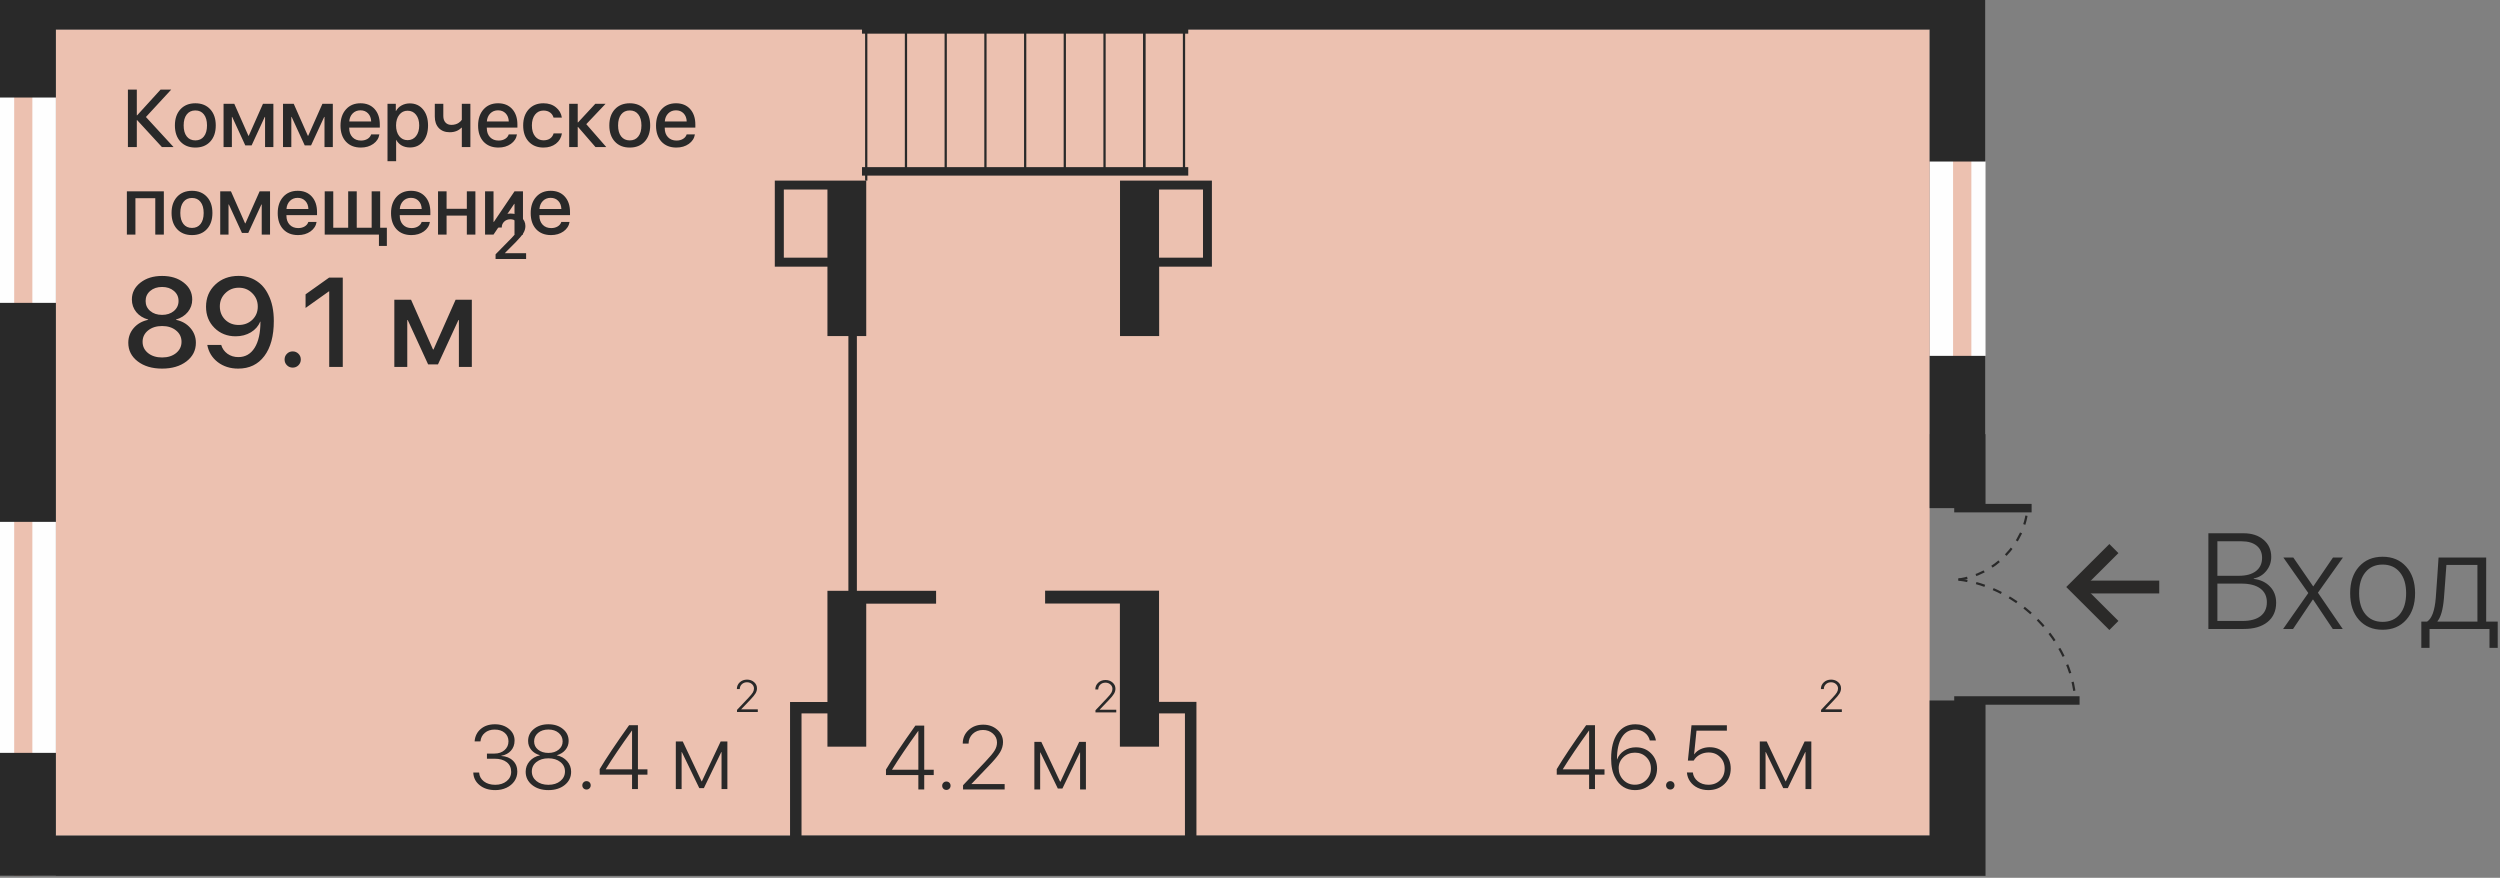 <?xml version="1.0" encoding="UTF-8"?> <svg xmlns="http://www.w3.org/2000/svg" width="581" height="204" viewBox="0 0 581 204" fill="none"><rect x="0" y="0" width="581" height="204" fill="#808080" stroke="none"/> <g clip-path="url(#clip0_40_1477)"> <path fill-rule="evenodd" clip-rule="evenodd" d="M0 1.879V203.545H12.994V1.879H0Z" fill="#FEFEFE"></path> <path fill-rule="evenodd" clip-rule="evenodd" d="M7.519 1.879V203.545H3.296V1.879H7.519Z" fill="#ECC1B0"></path> <path fill-rule="evenodd" clip-rule="evenodd" d="M448.444 0H461.438V100.901H448.444V0Z" fill="#FEFEFE"></path> <path fill-rule="evenodd" clip-rule="evenodd" d="M453.893 0H458.142V100.901H453.893V0Z" fill="#ECC1B0"></path> <path fill-rule="evenodd" clip-rule="evenodd" d="M12.994 6.837H448.444V194.175H12.994V6.837Z" fill="#ECC1B0"></path> <path d="M455.146 118.091H471.163" stroke="#292929" stroke-width="1.972" stroke-miterlimit="22.926" stroke-linecap="square"></path> <path d="M455.146 134.681C463.427 133.646 470.646 126.345 471.163 118.091" stroke="#292929" stroke-width="0.523" stroke-miterlimit="22.926" stroke-linejoin="round" stroke-dasharray="2.1 2.1"></path> <path d="M455.146 162.793H482.305" stroke="#292929" stroke-width="1.972" stroke-miterlimit="22.926" stroke-linecap="square"></path> <path d="M455.146 134.681C469.175 136.424 481.461 148.846 482.305 162.794" stroke="#292929" stroke-width="0.523" stroke-miterlimit="22.926" stroke-linejoin="round" stroke-dasharray="2.1 2.1"></path> <path d="M201.312 6.837H275.163" stroke="#292929" stroke-width="1.972" stroke-miterlimit="22.926" stroke-linecap="square"></path> <path d="M201.312 39.827H275.163" stroke="#292929" stroke-width="1.972" stroke-miterlimit="22.926" stroke-linecap="square"></path> <path d="M201.312 6.837V41.978" stroke="#292929" stroke-width="0.526" stroke-miterlimit="22.926" stroke-linejoin="round"></path> <path d="M210.547 6.837V39.827" stroke="#292929" stroke-width="0.526" stroke-miterlimit="22.926" stroke-linejoin="round"></path> <path d="M219.782 6.837V39.827" stroke="#292929" stroke-width="0.526" stroke-miterlimit="22.926" stroke-linejoin="round"></path> <path d="M229.016 6.837V39.827" stroke="#292929" stroke-width="0.526" stroke-miterlimit="22.926" stroke-linejoin="round"></path> <path d="M238.251 6.837V39.827" stroke="#292929" stroke-width="0.526" stroke-miterlimit="22.926" stroke-linejoin="round"></path> <path d="M247.459 6.837V39.827" stroke="#292929" stroke-width="0.526" stroke-miterlimit="22.926" stroke-linejoin="round"></path> <path d="M256.694 6.837V39.827" stroke="#292929" stroke-width="0.526" stroke-miterlimit="22.926" stroke-linejoin="round"></path> <path d="M265.928 6.837V39.827" stroke="#292929" stroke-width="0.526" stroke-miterlimit="22.926" stroke-linejoin="round"></path> <path d="M265.928 6.837V39.827" stroke="#292929" stroke-width="0.526" stroke-miterlimit="22.926" stroke-linejoin="round"></path> <path d="M275.163 6.837V39.827" stroke="#292929" stroke-width="0.526" stroke-miterlimit="22.926" stroke-linejoin="round"></path> <path d="M198.152 78.1V137.241" stroke="#292929" stroke-width="1.972" stroke-miterlimit="22.926" stroke-linecap="square"></path> <path fill-rule="evenodd" clip-rule="evenodd" d="M0 0H201.312H203.001H204.69H206.379H208.068H209.757H211.446H213.135H214.797H216.458H218.12H219.782H221.444H223.105H224.767H226.429H228.09H229.752H231.414H233.076H234.737H236.399H238.061H239.722H241.384H243.046H244.708H246.369H248.031H249.693H251.354H253.016H254.678H256.34H258.001H259.663H261.325H262.986H264.648H266.31H267.972H269.633H271.295H272.957H274.618H276.28H277.942H279.604H281.265H282.927H284.589H286.25H287.912H289.574H291.236H292.897H294.559H296.248H297.937H299.626H301.315H303.004H304.693H306.382H308.071H314.036H364.868H370.834H448.444H461.438V37.538H448.444V6.865H192.323H12.994V22.665H0V0ZM461.438 203.546H448.444H445.775H443.105H440.435H437.766H435.096H432.427H429.757H427.087H424.418H421.748H419.078H416.409H413.739H411.069H408.4H405.73H403.061H400.391H397.721H395.052H392.382H389.712H387.043H384.373H381.703H379.034H376.364H373.695H371.025H368.355H365.686H363.016H360.346H357.677H355.007H352.337H349.668H346.998H344.329H341.659H338.989H336.32H333.65H330.98H328.311H325.641H322.971H320.302H317.632H314.963H312.293H309.623H306.954H304.284H301.614H298.945H296.275H293.606H290.936H288.266H285.597H282.927H280.257H277.588H274.918H185.812H183.143H12.994H0V174.97H12.994V194.202H183.606V165.817V163.147H186.275H192.296V140.292V137.296H201.312H217.548V140.292H201.312V173.526H192.296V165.79H186.275V194.175H275.381V165.79H269.361V173.526H260.262V140.265H242.882V137.268H260.262H269.361V140.265V163.12H275.381H278.051V165.79V194.175C334.849 194.175 391.647 194.175 448.444 194.175V162.793H461.438V203.546ZM279.576 59.876V44.049H269.361V59.876H279.576ZM281.647 61.974V41.979H269.361H263.913H260.29V78.1H269.388V61.974H281.647ZM192.296 44.049H182.162V59.876H192.296V44.049ZM192.296 41.979H180.064V61.974H192.296V78.1H201.312V41.979H197.825H192.296ZM461.438 82.704V118.091H448.444V82.704H461.438ZM0 121.278V70.391H12.994V121.278H0Z" fill="#292929"></path> <path d="M521.455 146.172H513.225V123.932H521.409C523.32 123.932 524.866 124.436 526.048 125.443C527.24 126.45 527.836 127.775 527.836 129.419C527.836 130.652 527.45 131.741 526.68 132.687C525.919 133.632 524.949 134.212 523.767 134.428V134.536C525.329 134.721 526.587 135.312 527.543 136.309C528.498 137.295 528.976 138.548 528.976 140.069C528.976 141.97 528.308 143.465 526.973 144.554C525.637 145.633 523.798 146.172 521.455 146.172ZM515.321 125.797V133.812H520.345C522.03 133.812 523.346 133.447 524.291 132.717C525.236 131.978 525.709 130.955 525.709 129.65C525.709 128.438 525.288 127.493 524.445 126.815C523.602 126.136 522.441 125.797 520.962 125.797H515.321ZM515.321 144.307H521.178C522.986 144.307 524.378 143.932 525.354 143.182C526.33 142.422 526.819 141.348 526.819 139.961C526.819 138.574 526.305 137.506 525.277 136.755C524.26 136.005 522.796 135.63 520.885 135.63H515.321V144.307ZM537.561 139.329H537.499L532.906 146.172H530.595L536.451 137.819L530.656 129.573H532.968L537.576 136.262H537.623L542.185 129.573H544.496L538.686 137.742L544.45 146.172H542.138L537.561 139.329ZM553.713 146.357C551.432 146.357 549.603 145.592 548.226 144.061C546.86 142.52 546.176 140.454 546.176 137.865C546.176 135.286 546.86 133.231 548.226 131.7C549.603 130.159 551.432 129.388 553.713 129.388C556.004 129.388 557.833 130.159 559.2 131.7C560.577 133.231 561.265 135.286 561.265 137.865C561.265 140.444 560.577 142.504 559.2 144.045C557.833 145.587 556.004 146.357 553.713 146.357ZM553.713 144.523C555.408 144.523 556.744 143.932 557.72 142.751C558.696 141.559 559.184 139.93 559.184 137.865C559.184 135.8 558.696 134.176 557.72 132.995C556.744 131.803 555.408 131.207 553.713 131.207C552.028 131.207 550.697 131.803 549.721 132.995C548.745 134.176 548.257 135.8 548.257 137.865C548.257 139.93 548.745 141.559 549.721 142.751C550.697 143.932 552.028 144.523 553.713 144.523ZM575.753 144.462V131.284H568.54C568.519 131.746 568.427 133.046 568.262 135.183C568.108 137.31 568.01 138.595 567.969 139.036C567.754 141.636 567.255 143.414 566.474 144.369V144.462H575.753ZM564.625 150.565H562.714V144.462H564.055C565.164 143.742 565.837 141.908 566.074 138.959C566.115 138.435 566.228 136.848 566.413 134.197C566.598 131.546 566.7 130.005 566.721 129.573H577.787V144.462H580.469V150.565H578.558V146.172H564.625V150.565Z" fill="#292929"></path> <path d="M501.81 136.423H482.305" stroke="#2B2A29" stroke-width="2.983" stroke-miterlimit="22.926"></path> <path d="M491.267 127.488L482.305 136.423L491.267 145.359" stroke="#2B2A29" stroke-width="2.983" stroke-miterlimit="22.926"></path> <path d="M33.914 27.191L40.332 34.173H37.623L31.871 27.913H31.797V34.173H29.726V20.829H31.797V26.803H31.871L37.308 20.829H39.786L33.914 27.191ZM48.858 32.906C48.007 33.831 46.854 34.293 45.399 34.293C43.944 34.293 42.789 33.831 41.932 32.906C41.075 31.981 40.646 30.73 40.646 29.152C40.646 27.58 41.075 26.328 41.932 25.397C42.795 24.466 43.951 24.001 45.399 24.001C46.848 24.001 48.001 24.466 48.858 25.397C49.715 26.322 50.143 27.573 50.143 29.152C50.143 30.73 49.715 31.981 48.858 32.906ZM43.402 31.713C43.883 32.323 44.549 32.629 45.399 32.629C46.25 32.629 46.913 32.323 47.388 31.713C47.868 31.103 48.109 30.249 48.109 29.152C48.109 28.054 47.868 27.201 47.388 26.59C46.913 25.974 46.25 25.666 45.399 25.666C44.549 25.666 43.883 25.974 43.402 26.59C42.921 27.207 42.681 28.061 42.681 29.152C42.681 30.243 42.921 31.097 43.402 31.713ZM53.888 34.173H51.956V24.131H54.452L57.735 31.565H57.809L61.11 24.131H63.533V34.173H61.6V27.173H61.526L58.475 33.794H57.005L53.962 27.173H53.888V34.173ZM67.703 34.173H65.771V24.131H68.267L71.55 31.565H71.624L74.925 24.131H77.348V34.173H75.415V27.173H75.341L72.29 33.794H70.82L67.777 27.173H67.703V34.173ZM83.766 25.638C83.044 25.638 82.443 25.878 81.962 26.359C81.488 26.84 81.223 27.466 81.167 28.236H86.262C86.238 27.453 85.997 26.825 85.541 26.35C85.085 25.875 84.493 25.638 83.766 25.638ZM86.253 31.232H88.167C88.025 32.132 87.554 32.869 86.752 33.442C85.951 34.01 84.986 34.293 83.858 34.293C82.403 34.293 81.25 33.837 80.4 32.925C79.555 32.006 79.133 30.761 79.133 29.189C79.133 27.617 79.555 26.359 80.4 25.416C81.244 24.473 82.369 24.001 83.775 24.001C85.156 24.001 86.25 24.448 87.058 25.342C87.865 26.23 88.269 27.435 88.269 28.957V29.66H81.158V29.78C81.158 30.65 81.408 31.349 81.907 31.88C82.406 32.404 83.069 32.666 83.895 32.666C84.481 32.666 84.986 32.536 85.412 32.277C85.837 32.018 86.118 31.67 86.253 31.232ZM95.232 24.029C96.514 24.029 97.541 24.494 98.311 25.425C99.088 26.356 99.476 27.598 99.476 29.152C99.476 30.699 99.091 31.941 98.321 32.878C97.556 33.809 96.542 34.275 95.278 34.275C94.557 34.275 93.922 34.123 93.373 33.822C92.825 33.513 92.399 33.082 92.097 32.527H92.06V37.456H90.054V24.131H91.986V25.795H92.032C92.316 25.253 92.745 24.824 93.318 24.51C93.897 24.189 94.535 24.029 95.232 24.029ZM94.723 32.573C95.537 32.573 96.191 32.262 96.684 31.639C97.177 31.017 97.424 30.187 97.424 29.152C97.424 28.116 97.177 27.287 96.684 26.664C96.191 26.042 95.537 25.73 94.723 25.73C93.928 25.73 93.284 26.045 92.791 26.673C92.298 27.302 92.048 28.128 92.042 29.152C92.048 30.181 92.294 31.01 92.781 31.639C93.275 32.262 93.922 32.573 94.723 32.573ZM109.315 34.173H107.327V29.669H107.253C106.557 30.378 105.647 30.733 104.525 30.733C103.447 30.733 102.596 30.406 101.973 29.753C101.357 29.093 101.048 28.209 101.048 27.099V24.131H103.027V26.96C103.027 27.595 103.194 28.098 103.527 28.467C103.86 28.837 104.319 29.022 104.904 29.022C105.244 29.022 105.558 28.979 105.848 28.893C106.144 28.806 106.387 28.695 106.578 28.56C106.775 28.424 106.93 28.301 107.041 28.19C107.158 28.073 107.253 27.956 107.327 27.839V24.131H109.315V34.173ZM115.742 25.638C115.021 25.638 114.42 25.878 113.939 26.359C113.464 26.84 113.199 27.466 113.144 28.236H118.239C118.214 27.453 117.974 26.825 117.518 26.35C117.061 25.875 116.47 25.638 115.742 25.638ZM118.23 31.232H120.144C120.002 32.132 119.53 32.869 118.729 33.442C117.928 34.01 116.963 34.293 115.835 34.293C114.38 34.293 113.227 33.837 112.376 32.925C111.532 32.006 111.109 30.761 111.109 29.189C111.109 27.617 111.532 26.359 112.376 25.416C113.221 24.473 114.346 24.001 115.751 24.001C117.132 24.001 118.226 24.448 119.034 25.342C119.842 26.23 120.245 27.435 120.245 28.957V29.66H113.134V29.78C113.134 30.65 113.384 31.349 113.883 31.88C114.383 32.404 115.045 32.666 115.872 32.666C116.457 32.666 116.963 32.536 117.388 32.277C117.813 32.018 118.094 31.67 118.23 31.232ZM130.574 27.33H128.642C128.512 26.837 128.244 26.442 127.837 26.146C127.43 25.844 126.919 25.693 126.302 25.693C125.489 25.693 124.835 26.008 124.342 26.637C123.855 27.265 123.611 28.104 123.611 29.152C123.611 30.224 123.858 31.069 124.351 31.685C124.844 32.302 125.498 32.61 126.312 32.61C126.922 32.61 127.427 32.471 127.828 32.194C128.235 31.917 128.512 31.519 128.66 31.001H130.593C130.439 31.994 129.973 32.792 129.197 33.396C128.426 33.994 127.461 34.293 126.302 34.293C124.872 34.293 123.729 33.834 122.872 32.915C122.015 31.991 121.586 30.736 121.586 29.152C121.586 27.592 122.015 26.344 122.872 25.407C123.729 24.47 124.866 24.001 126.284 24.001C127.467 24.001 128.441 24.319 129.206 24.953C129.976 25.582 130.433 26.375 130.574 27.33ZM136.252 28.856L140.894 34.173H138.388L134.338 29.503H134.264V34.173H132.276V24.131H134.264V28.449H134.338L138.342 24.131H140.728L136.252 28.856ZM149.818 32.906C148.967 33.831 147.814 34.293 146.359 34.293C144.904 34.293 143.748 33.831 142.892 32.906C142.035 31.981 141.606 30.73 141.606 29.152C141.606 27.58 142.035 26.328 142.892 25.397C143.755 24.466 144.911 24.001 146.359 24.001C147.808 24.001 148.961 24.466 149.818 25.397C150.675 26.322 151.103 27.573 151.103 29.152C151.103 30.73 150.675 31.981 149.818 32.906ZM144.362 31.713C144.843 32.323 145.509 32.629 146.359 32.629C147.21 32.629 147.873 32.323 148.347 31.713C148.828 31.103 149.069 30.249 149.069 29.152C149.069 28.054 148.828 27.201 148.347 26.59C147.873 25.974 147.21 25.666 146.359 25.666C145.509 25.666 144.843 25.974 144.362 26.59C143.881 27.207 143.641 28.061 143.641 29.152C143.641 30.243 143.881 31.097 144.362 31.713ZM157.095 25.638C156.374 25.638 155.773 25.878 155.292 26.359C154.817 26.84 154.552 27.466 154.497 28.236H159.592C159.567 27.453 159.327 26.825 158.871 26.35C158.414 25.875 157.823 25.638 157.095 25.638ZM159.583 31.232H161.497C161.355 32.132 160.883 32.869 160.082 33.442C159.281 34.01 158.316 34.293 157.188 34.293C155.733 34.293 154.58 33.837 153.729 32.925C152.885 32.006 152.462 30.761 152.462 29.189C152.462 27.617 152.885 26.359 153.729 25.416C154.574 24.473 155.699 24.001 157.104 24.001C158.485 24.001 159.58 24.448 160.387 25.342C161.195 26.23 161.598 27.435 161.598 28.957V29.66H154.487V29.78C154.487 30.65 154.737 31.349 155.236 31.88C155.736 32.404 156.399 32.666 157.225 32.666C157.81 32.666 158.316 32.536 158.741 32.277C159.167 32.018 159.447 31.67 159.583 31.232Z" fill="#292929"></path> <path d="M36.087 54.514V46.062H31.473V54.514H29.485V44.471H38.076V54.514H36.087ZM48.081 53.247C47.23 54.172 46.078 54.634 44.623 54.634C43.168 54.634 42.012 54.172 41.155 53.247C40.298 52.322 39.87 51.071 39.87 49.492C39.87 47.92 40.298 46.669 41.155 45.738C42.018 44.807 43.174 44.342 44.623 44.342C46.071 44.342 47.224 44.807 48.081 45.738C48.938 46.663 49.366 47.914 49.366 49.492C49.366 51.071 48.938 52.322 48.081 53.247ZM42.625 52.054C43.106 52.664 43.772 52.969 44.623 52.969C45.473 52.969 46.136 52.664 46.611 52.054C47.092 51.444 47.332 50.59 47.332 49.492C47.332 48.395 47.092 47.541 46.611 46.931C46.136 46.315 45.473 46.006 44.623 46.006C43.772 46.006 43.106 46.315 42.625 46.931C42.144 47.547 41.904 48.401 41.904 49.492C41.904 50.584 42.144 51.438 42.625 52.054ZM53.111 54.514H51.179V44.471H53.675L56.958 51.906H57.032L60.334 44.471H62.756V54.514H60.824V47.514H60.75L57.698 54.135H56.228L53.185 47.514H53.111V54.514ZM69.174 45.979C68.452 45.979 67.851 46.219 67.371 46.7C66.896 47.181 66.631 47.806 66.575 48.577H71.67C71.646 47.794 71.405 47.165 70.949 46.691C70.493 46.216 69.901 45.979 69.174 45.979ZM71.661 51.573H73.575C73.433 52.473 72.962 53.21 72.16 53.783C71.359 54.35 70.394 54.634 69.266 54.634C67.811 54.634 66.659 54.178 65.808 53.265C64.963 52.347 64.541 51.102 64.541 49.529C64.541 47.958 64.963 46.7 65.808 45.757C66.652 44.813 67.777 44.342 69.183 44.342C70.564 44.342 71.658 44.789 72.466 45.683C73.273 46.57 73.677 47.776 73.677 49.298V50.001H66.566V50.121C66.566 50.99 66.816 51.69 67.315 52.22C67.814 52.744 68.477 53.006 69.303 53.006C69.889 53.006 70.394 52.877 70.82 52.618C71.245 52.359 71.525 52.011 71.661 51.573ZM89.906 57.149H88.066V54.514H75.462V44.471H77.45V52.923H80.918V44.471H82.906V52.923H86.373V44.471H88.352V52.923H89.906V57.149ZM95.509 45.979C94.788 45.979 94.187 46.219 93.706 46.7C93.232 47.181 92.966 47.806 92.911 48.577H98.006C97.981 47.794 97.741 47.165 97.285 46.691C96.829 46.216 96.237 45.979 95.509 45.979ZM97.997 51.573H99.911C99.769 52.473 99.298 53.21 98.496 53.783C97.695 54.35 96.73 54.634 95.602 54.634C94.147 54.634 92.994 54.178 92.144 53.265C91.299 52.347 90.877 51.102 90.877 49.529C90.877 47.958 91.299 46.7 92.144 45.757C92.988 44.813 94.113 44.342 95.519 44.342C96.9 44.342 97.994 44.789 98.801 45.683C99.609 46.57 100.013 47.776 100.013 49.298V50.001H92.902V50.121C92.902 50.99 93.151 51.69 93.651 52.22C94.15 52.744 94.813 53.006 95.639 53.006C96.225 53.006 96.73 52.877 97.155 52.618C97.581 52.359 97.861 52.011 97.997 51.573ZM108.492 54.514V50.112H103.786V54.514H101.797V44.471H103.786V48.522H108.492V44.471H110.481V54.514H108.492ZM114.697 54.514H112.728V44.471H114.697V51.573H114.771L119.57 44.471H121.54V54.514H119.57V47.384H119.496L114.697 54.514ZM127.967 45.979C127.245 45.979 126.644 46.219 126.164 46.7C125.689 47.181 125.424 47.806 125.368 48.577H130.463C130.439 47.794 130.198 47.165 129.742 46.691C129.286 46.216 128.694 45.979 127.967 45.979ZM130.454 51.573H132.368C132.227 52.473 131.755 53.21 130.954 53.783C130.152 54.35 129.187 54.634 128.059 54.634C126.604 54.634 125.452 54.178 124.601 53.265C123.756 52.347 123.334 51.102 123.334 49.529C123.334 47.958 123.756 46.7 124.601 45.757C125.445 44.813 126.57 44.342 127.976 44.342C129.357 44.342 130.451 44.789 131.259 45.683C132.066 46.57 132.47 47.776 132.47 49.298V50.001H125.359V50.121C125.359 50.99 125.609 51.69 126.108 52.22C126.607 52.744 127.27 53.006 128.096 53.006C128.682 53.006 129.187 52.877 129.613 52.618C130.038 52.359 130.319 52.011 130.454 51.573Z" fill="#292929"></path> <path d="M37.669 85.665C35.357 85.665 33.468 85.104 32.001 83.982C30.543 82.86 29.814 81.422 29.814 79.666C29.814 78.353 30.236 77.207 31.08 76.228C31.933 75.25 33.051 74.617 34.432 74.33V74.258C33.281 73.941 32.36 73.366 31.67 72.531C30.989 71.687 30.648 70.709 30.648 69.597C30.648 68.024 31.31 66.72 32.634 65.684C33.957 64.648 35.635 64.13 37.669 64.13C39.711 64.13 41.389 64.648 42.703 65.684C44.017 66.71 44.674 68.019 44.674 69.611C44.674 70.704 44.334 71.668 43.653 72.503C42.972 73.337 42.056 73.922 40.905 74.258V74.33C42.286 74.617 43.399 75.25 44.243 76.228C45.096 77.207 45.523 78.353 45.523 79.666C45.523 81.431 44.789 82.874 43.322 83.997C41.855 85.109 39.97 85.665 37.669 85.665ZM34.403 82.055C35.257 82.735 36.345 83.076 37.669 83.076C38.992 83.076 40.076 82.735 40.92 82.055C41.764 81.364 42.185 80.491 42.185 79.436C42.185 78.362 41.764 77.485 40.92 76.804C40.076 76.113 38.992 75.768 37.669 75.768C36.345 75.768 35.257 76.113 34.403 76.804C33.559 77.494 33.137 78.372 33.137 79.436C33.137 80.491 33.559 81.364 34.403 82.055ZM37.669 73.179C38.781 73.179 39.697 72.877 40.416 72.272C41.135 71.659 41.495 70.882 41.495 69.942C41.495 68.993 41.135 68.216 40.416 67.612C39.706 66.998 38.791 66.691 37.669 66.691C36.546 66.691 35.626 66.998 34.907 67.612C34.197 68.216 33.842 68.993 33.842 69.942C33.842 70.891 34.197 71.668 34.907 72.272C35.626 72.877 36.546 73.179 37.669 73.179ZM55.348 85.665C53.507 85.665 51.924 85.162 50.601 84.155C49.287 83.138 48.477 81.805 48.17 80.156H51.407C51.656 81.009 52.14 81.695 52.859 82.213C53.588 82.731 54.432 82.99 55.391 82.99C57.012 82.99 58.273 82.27 59.175 80.832C60.076 79.393 60.527 77.37 60.527 74.761H60.498H60.484H60.469C60.047 75.787 59.323 76.612 58.297 77.235C57.271 77.849 56.096 78.156 54.773 78.156C52.797 78.156 51.152 77.504 49.839 76.2C48.534 74.895 47.882 73.26 47.882 71.294C47.882 69.213 48.597 67.496 50.026 66.144C51.455 64.792 53.267 64.116 55.463 64.116C56.998 64.116 58.359 64.495 59.549 65.252C60.748 66 61.682 67.075 62.354 68.475C63.207 70.134 63.634 72.177 63.634 74.603C63.634 78.075 62.901 80.789 61.433 82.745C59.975 84.692 57.947 85.665 55.348 85.665ZM55.463 75.523C56.739 75.523 57.798 75.121 58.642 74.315C59.486 73.5 59.908 72.479 59.908 71.251C59.908 70.023 59.482 68.988 58.628 68.144C57.784 67.29 56.743 66.864 55.506 66.864C54.269 66.864 53.224 67.285 52.37 68.129C51.517 68.964 51.09 69.985 51.09 71.194C51.09 72.44 51.502 73.476 52.327 74.301C53.162 75.116 54.207 75.523 55.463 75.523ZM69.36 84.888C68.995 85.253 68.549 85.435 68.022 85.435C67.494 85.435 67.048 85.253 66.684 84.888C66.319 84.524 66.137 84.078 66.137 83.551C66.137 83.023 66.319 82.577 66.684 82.213C67.048 81.848 67.494 81.666 68.022 81.666C68.549 81.666 68.995 81.848 69.36 82.213C69.724 82.568 69.906 83.013 69.906 83.551C69.906 84.078 69.724 84.524 69.36 84.888ZM76.509 85.277V67.712H76.437L71.014 71.567V68.403L76.48 64.519H79.659V85.277H76.509ZM94.649 85.277H91.643V69.654H95.527L100.633 81.22H100.749L105.884 69.654H109.653V85.277H106.647V74.387H106.531L101.784 84.687H99.497L94.764 74.387H94.649V85.277Z" fill="#292929"></path> <path d="M115.083 52.863C115.083 51.928 115.419 51.156 116.09 50.547C116.766 49.933 117.62 49.626 118.65 49.626C119.638 49.626 120.46 49.904 121.117 50.461C121.774 51.017 122.103 51.707 122.103 52.532C122.103 53.112 121.942 53.664 121.621 54.186C121.3 54.704 120.739 55.373 119.938 56.193L117.342 58.803V58.839H122.268V60.199H115.17V59.105L118.917 55.287C119.549 54.625 119.974 54.117 120.19 53.762C120.405 53.402 120.513 53.019 120.513 52.611C120.513 52.151 120.329 51.76 119.959 51.439C119.59 51.118 119.137 50.957 118.6 50.957C118.034 50.957 117.56 51.139 117.176 51.504C116.797 51.863 116.608 52.314 116.608 52.856V52.877H115.083V52.863Z" fill="#292929"></path> <path d="M113.165 176.325V175.133H114.892C115.857 175.133 116.645 174.866 117.255 174.332C117.865 173.797 118.169 173.116 118.169 172.287C118.169 171.472 117.878 170.814 117.296 170.314C116.721 169.807 115.94 169.554 114.953 169.554C114.035 169.554 113.275 169.807 112.672 170.314C112.069 170.821 111.73 171.485 111.655 172.308H110.298C110.388 171.116 110.86 170.153 111.716 169.42C112.58 168.687 113.679 168.321 115.015 168.321C116.323 168.321 117.412 168.68 118.282 169.4C119.152 170.112 119.587 171.016 119.587 172.112C119.587 173.037 119.31 173.815 118.755 174.445C118.2 175.075 117.447 175.476 116.494 175.647V175.688C117.632 175.757 118.536 176.12 119.207 176.777C119.885 177.428 120.224 178.277 120.224 179.326C120.224 180.148 119.998 180.887 119.546 181.545C119.094 182.203 118.478 182.713 117.697 183.076C116.916 183.439 116.049 183.621 115.097 183.621C113.617 183.621 112.408 183.24 111.47 182.48C110.531 181.72 110.038 180.74 109.99 179.541H111.347C111.401 180.377 111.771 181.062 112.456 181.596C113.148 182.124 114.025 182.388 115.087 182.388C116.162 182.388 117.049 182.103 117.748 181.535C118.447 180.966 118.796 180.243 118.796 179.367C118.796 178.421 118.454 177.678 117.769 177.137C117.084 176.596 116.145 176.325 114.953 176.325H113.165ZM127.448 183.621C125.9 183.621 124.633 183.22 123.646 182.418C122.66 181.617 122.166 180.596 122.166 179.356C122.166 178.425 122.471 177.61 123.081 176.911C123.691 176.212 124.489 175.757 125.475 175.544V175.513C124.633 175.28 123.965 174.869 123.471 174.28C122.978 173.684 122.732 172.989 122.732 172.194C122.732 171.071 123.177 170.146 124.067 169.42C124.958 168.687 126.085 168.321 127.448 168.321C128.818 168.321 129.945 168.687 130.829 169.42C131.712 170.146 132.154 171.071 132.154 172.194C132.154 172.975 131.907 173.664 131.414 174.26C130.921 174.856 130.257 175.274 129.421 175.513V175.544C130.407 175.757 131.205 176.212 131.815 176.911C132.425 177.61 132.729 178.425 132.729 179.356C132.729 180.603 132.236 181.627 131.25 182.429C130.27 183.223 129.003 183.621 127.448 183.621ZM124.663 181.514C125.383 182.096 126.311 182.388 127.448 182.388C128.585 182.388 129.51 182.096 130.222 181.514C130.942 180.925 131.301 180.178 131.301 179.274C131.301 178.384 130.942 177.654 130.222 177.086C129.51 176.517 128.585 176.233 127.448 176.233C126.318 176.233 125.393 176.517 124.674 177.086C123.954 177.654 123.595 178.384 123.595 179.274C123.595 180.178 123.951 180.925 124.663 181.514ZM127.448 174.979C128.414 174.979 129.205 174.729 129.822 174.229C130.445 173.729 130.757 173.088 130.757 172.308C130.757 171.506 130.448 170.845 129.832 170.324C129.222 169.804 128.428 169.543 127.448 169.543C126.468 169.543 125.67 169.804 125.054 170.324C124.437 170.845 124.129 171.506 124.129 172.308C124.129 173.088 124.437 173.729 125.054 174.229C125.677 174.729 126.475 174.979 127.448 174.979ZM136.994 183.21C136.809 183.395 136.579 183.487 136.305 183.487C136.031 183.487 135.798 183.395 135.607 183.21C135.422 183.018 135.329 182.785 135.329 182.511C135.329 182.237 135.422 182.007 135.607 181.822C135.798 181.631 136.031 181.535 136.305 181.535C136.586 181.535 136.819 181.627 137.004 181.812C137.189 181.997 137.281 182.23 137.281 182.511C137.281 182.785 137.186 183.018 136.994 183.21ZM146.889 183.384V180.035H139.367V178.75C140.888 176.195 143.166 172.79 146.2 168.536H148.255V178.791H150.465V180.035H148.255V183.384H146.889ZM140.785 178.75V178.791H146.889V169.77H146.868C144.375 173.222 142.347 176.216 140.785 178.75ZM158.407 183.384H157.061V172.318H158.675L163.052 181.586H163.114L167.481 172.318H169.042V183.384H167.686V174.784H167.624L163.576 183.168H162.518L158.469 174.784H158.407V183.384Z" fill="#292929"></path> <path d="M171.243 160.137C171.247 159.507 171.473 158.984 171.921 158.57C172.373 158.152 172.938 157.943 173.616 157.943C174.264 157.943 174.81 158.139 175.255 158.529C175.7 158.919 175.923 159.399 175.923 159.967C175.923 160.371 175.81 160.764 175.584 161.144C175.361 161.52 174.942 162.029 174.325 162.669L172.26 164.827V164.847H176.113V165.474H171.279V164.981L173.899 162.212C174.43 161.654 174.782 161.228 174.957 160.933C175.135 160.639 175.224 160.33 175.224 160.008C175.224 159.604 175.067 159.262 174.752 158.981C174.437 158.7 174.051 158.56 173.596 158.56C173.12 158.56 172.723 158.71 172.404 159.012C172.089 159.31 171.928 159.685 171.921 160.137V160.142H171.243V160.137Z" fill="#292929"></path> <path d="M213.424 183.477V180.127H205.902V178.843C207.423 176.288 209.701 172.883 212.735 168.629H214.79V178.884H217V180.127H214.79V183.477H213.424ZM207.32 178.843V178.884H213.424V169.862H213.403C210.91 173.315 208.882 176.308 207.32 178.843ZM220.627 183.302C220.442 183.487 220.212 183.58 219.938 183.58C219.664 183.58 219.431 183.487 219.24 183.302C219.055 183.111 218.962 182.878 218.962 182.604C218.962 182.33 219.055 182.1 219.24 181.915C219.431 181.723 219.664 181.627 219.938 181.627C220.219 181.627 220.452 181.72 220.637 181.905C220.822 182.09 220.914 182.323 220.914 182.604C220.914 182.878 220.819 183.111 220.627 183.302ZM223.74 172.801C223.747 171.541 224.199 170.496 225.097 169.667C226.001 168.831 227.131 168.413 228.487 168.413C229.782 168.413 230.875 168.804 231.765 169.585C232.656 170.366 233.101 171.325 233.101 172.462C233.101 173.27 232.875 174.055 232.423 174.815C231.978 175.568 231.138 176.586 229.905 177.867L225.775 182.182V182.223H233.481V183.477H223.812V182.491L229.052 176.952C230.114 175.836 230.82 174.983 231.169 174.394C231.525 173.805 231.704 173.188 231.704 172.544C231.704 171.736 231.388 171.051 230.758 170.489C230.128 169.927 229.357 169.646 228.446 169.646C227.494 169.646 226.699 169.948 226.062 170.551C225.432 171.147 225.11 171.897 225.097 172.801V172.811H223.74V172.801ZM241.732 183.477H240.386V172.411H241.999L246.377 181.679H246.438L250.805 172.411H252.367V183.477H251.011V174.877H250.949L246.901 183.261H245.842L241.794 174.877H241.732V183.477Z" fill="#292929"></path> <path d="M254.549 160.227C254.553 159.597 254.779 159.074 255.227 158.66C255.68 158.242 256.245 158.033 256.923 158.033C257.57 158.033 258.116 158.228 258.561 158.619C259.007 159.009 259.229 159.489 259.229 160.057C259.229 160.461 259.116 160.853 258.89 161.233C258.668 161.61 258.248 162.119 257.632 162.759L255.566 164.917V164.937H259.419V165.564H254.585V165.071L257.205 162.302C257.736 161.744 258.089 161.317 258.263 161.023C258.441 160.728 258.531 160.42 258.531 160.098C258.531 159.694 258.373 159.352 258.058 159.071C257.743 158.79 257.358 158.65 256.902 158.65C256.426 158.65 256.029 158.8 255.71 159.102C255.395 159.4 255.234 159.775 255.227 160.227V160.232H254.549V160.227Z" fill="#292929"></path> <path d="M369.309 183.384V180.035H361.787V178.75C363.308 176.195 365.586 172.79 368.62 168.536H370.675V178.791H372.885V180.035H370.675V183.384H369.309ZM363.205 178.75V178.791H369.309V169.77H369.288C366.795 173.222 364.767 176.216 363.205 178.75ZM379.954 183.621C378.961 183.621 378.07 183.377 377.282 182.891C376.501 182.405 375.882 181.713 375.423 180.815C374.758 179.658 374.426 178.147 374.426 176.284C374.426 173.797 374.923 171.849 375.916 170.437C376.916 169.026 378.296 168.321 380.057 168.321C381.29 168.321 382.341 168.663 383.211 169.348C384.081 170.033 384.622 170.944 384.835 172.081H383.417C383.232 171.328 382.831 170.722 382.215 170.263C381.598 169.797 380.875 169.564 380.046 169.564C378.69 169.564 377.639 170.17 376.892 171.383C376.152 172.588 375.782 174.291 375.782 176.49H375.813C376.114 175.654 376.666 174.976 377.467 174.455C378.276 173.934 379.18 173.674 380.18 173.674C381.591 173.674 382.763 174.14 383.694 175.072C384.633 176.003 385.102 177.171 385.102 178.575C385.102 180.028 384.616 181.233 383.643 182.192C382.67 183.145 381.44 183.621 379.954 183.621ZM379.944 182.367C380.985 182.367 381.865 182.004 382.584 181.278C383.311 180.552 383.674 179.665 383.674 178.617C383.674 177.555 383.321 176.675 382.615 175.976C381.917 175.27 381.029 174.917 379.954 174.917C378.899 174.917 378.005 175.267 377.272 175.966C376.546 176.657 376.183 177.507 376.183 178.514C376.183 179.596 376.543 180.511 377.262 181.257C377.988 181.997 378.882 182.367 379.944 182.367ZM388.863 183.21C388.678 183.395 388.448 183.487 388.174 183.487C387.9 183.487 387.667 183.395 387.476 183.21C387.291 183.018 387.198 182.785 387.198 182.511C387.198 182.237 387.291 182.007 387.476 181.822C387.667 181.631 387.9 181.535 388.174 181.535C388.455 181.535 388.688 181.627 388.873 181.812C389.058 181.997 389.15 182.23 389.15 182.511C389.15 182.785 389.054 183.018 388.863 183.21ZM397.011 183.621C396.12 183.621 395.305 183.446 394.565 183.097C393.832 182.747 393.243 182.261 392.798 181.637C392.353 181.014 392.099 180.309 392.038 179.521H393.415C393.511 180.35 393.898 181.035 394.576 181.576C395.254 182.11 396.073 182.377 397.032 182.377C398.134 182.377 399.039 182.028 399.744 181.329C400.457 180.624 400.813 179.726 400.813 178.637C400.813 177.555 400.46 176.657 399.754 175.945C399.056 175.233 398.169 174.876 397.093 174.876C396.347 174.876 395.665 175.044 395.048 175.38C394.432 175.715 393.952 176.178 393.61 176.767H392.264L393.106 168.557H401.327V169.811H394.267L393.713 175.287H393.754C394.117 174.78 394.613 174.383 395.244 174.095C395.881 173.801 396.573 173.654 397.319 173.654C398.73 173.654 399.898 174.123 400.823 175.061C401.755 176 402.221 177.181 402.221 178.606C402.221 180.072 401.731 181.274 400.751 182.213C399.772 183.151 398.525 183.621 397.011 183.621ZM410.317 183.384H408.971V172.318H410.585L414.962 181.586H415.024L419.391 172.318H420.952V183.384H419.596V174.784H419.534L415.486 183.168H414.428L410.379 174.784H410.317V183.384Z" fill="#292929"></path> <path d="M423.175 160.137C423.179 159.507 423.405 158.984 423.853 158.57C424.305 158.152 424.87 157.943 425.548 157.943C426.196 157.943 426.742 158.139 427.187 158.529C427.632 158.919 427.855 159.399 427.855 159.967C427.855 160.371 427.742 160.764 427.516 161.144C427.293 161.52 426.874 162.029 426.257 162.669L424.192 164.827V164.847H428.045V165.474H423.211V164.981L425.831 162.212C426.362 161.654 426.714 161.228 426.889 160.933C427.067 160.639 427.156 160.33 427.156 160.008C427.156 159.604 426.999 159.262 426.684 158.981C426.369 158.7 425.983 158.56 425.528 158.56C425.052 158.56 424.655 158.71 424.336 159.012C424.021 159.31 423.86 159.685 423.853 160.137V160.142H423.175V160.137Z" fill="#292929"></path> </g> <defs> <clipPath id="clip0_40_1477"> <rect width="581" height="203.546" fill="white"></rect> </clipPath> </defs> </svg> 